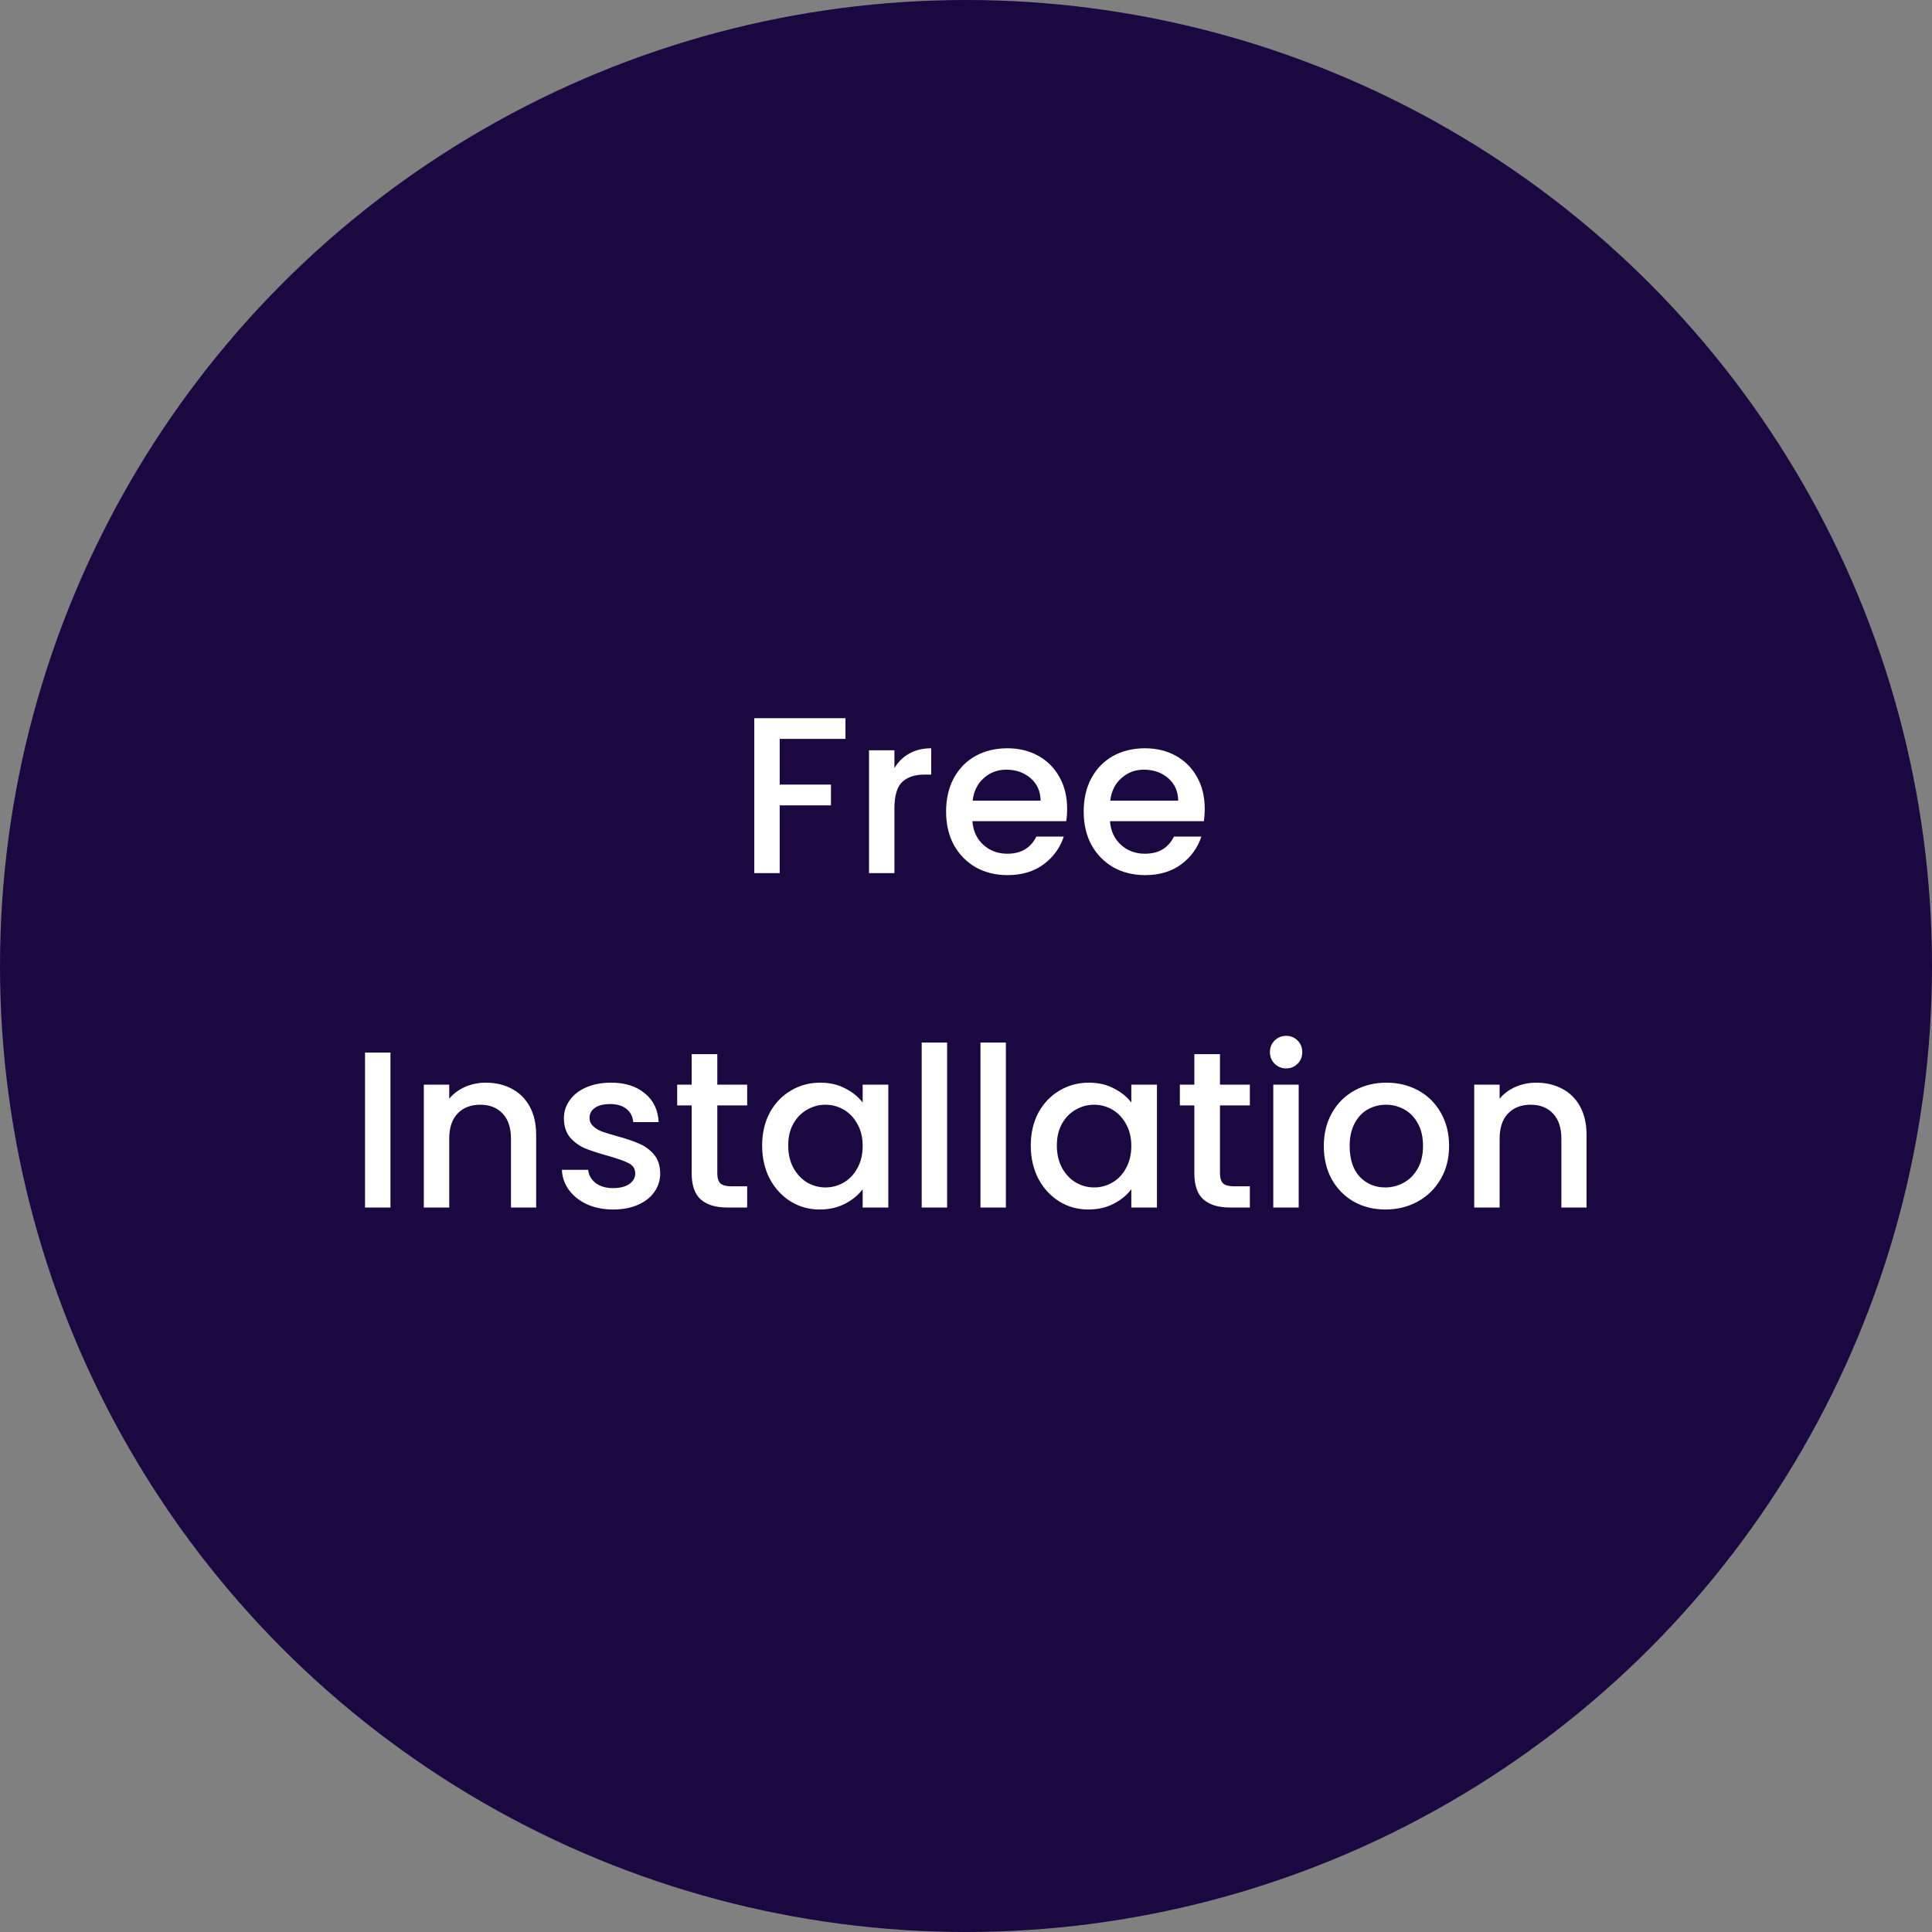 <svg xmlns="http://www.w3.org/2000/svg" width="104" height="104" viewBox="0 0 104 104" fill="none"><rect x="0" y="0" width="104" height="104" fill="#808080" stroke="none"/><circle cx="52" cy="52" r="52" fill="#1B0840"></circle><path d="M45.511 38.66V39.776H41.971V42.236H44.731V43.352H41.971V47H40.603V38.66H45.511ZM48.147 41.348C48.347 41.012 48.611 40.752 48.939 40.568C49.275 40.376 49.671 40.28 50.127 40.28V41.696H49.779C49.243 41.696 48.835 41.832 48.555 42.104C48.283 42.376 48.147 42.848 48.147 43.52V47H46.779V40.388H48.147V41.348ZM57.444 43.532C57.444 43.78 57.428 44.004 57.396 44.204H52.344C52.384 44.732 52.58 45.156 52.932 45.476C53.284 45.796 53.716 45.956 54.228 45.956C54.964 45.956 55.484 45.648 55.788 45.032H57.264C57.064 45.64 56.7 46.14 56.172 46.532C55.652 46.916 55.004 47.108 54.228 47.108C53.596 47.108 53.028 46.968 52.524 46.688C52.028 46.4 51.636 46 51.348 45.488C51.068 44.968 50.928 44.368 50.928 43.688C50.928 43.008 51.064 42.412 51.336 41.9C51.616 41.38 52.004 40.98 52.5 40.7C53.004 40.42 53.58 40.28 54.228 40.28C54.852 40.28 55.408 40.416 55.896 40.688C56.384 40.96 56.764 41.344 57.036 41.84C57.308 42.328 57.444 42.892 57.444 43.532ZM56.016 43.1C56.008 42.596 55.828 42.192 55.476 41.888C55.124 41.584 54.688 41.432 54.168 41.432C53.696 41.432 53.292 41.584 52.956 41.888C52.62 42.184 52.42 42.588 52.356 43.1H56.016ZM64.851 43.532C64.851 43.78 64.835 44.004 64.803 44.204H59.751C59.791 44.732 59.987 45.156 60.339 45.476C60.691 45.796 61.123 45.956 61.635 45.956C62.371 45.956 62.891 45.648 63.195 45.032H64.671C64.471 45.64 64.107 46.14 63.579 46.532C63.059 46.916 62.411 47.108 61.635 47.108C61.003 47.108 60.435 46.968 59.931 46.688C59.435 46.4 59.043 46 58.755 45.488C58.475 44.968 58.335 44.368 58.335 43.688C58.335 43.008 58.471 42.412 58.743 41.9C59.023 41.38 59.411 40.98 59.907 40.7C60.411 40.42 60.987 40.28 61.635 40.28C62.259 40.28 62.815 40.416 63.303 40.688C63.791 40.96 64.171 41.344 64.443 41.84C64.715 42.328 64.851 42.892 64.851 43.532ZM63.423 43.1C63.415 42.596 63.235 42.192 62.883 41.888C62.531 41.584 62.095 41.432 61.575 41.432C61.103 41.432 60.699 41.584 60.363 41.888C60.027 42.184 59.827 42.588 59.763 43.1H63.423ZM21.018 56.66V65H19.65V56.66H21.018ZM26.15 58.28C26.67 58.28 27.134 58.388 27.542 58.604C27.958 58.82 28.282 59.14 28.514 59.564C28.746 59.988 28.862 60.5 28.862 61.1V65H27.506V61.304C27.506 60.712 27.358 60.26 27.062 59.948C26.766 59.628 26.362 59.468 25.85 59.468C25.338 59.468 24.93 59.628 24.626 59.948C24.33 60.26 24.182 60.712 24.182 61.304V65H22.814V58.388H24.182V59.144C24.406 58.872 24.69 58.66 25.034 58.508C25.386 58.356 25.758 58.28 26.15 58.28ZM33.007 65.108C32.487 65.108 32.019 65.016 31.603 64.832C31.195 64.64 30.871 64.384 30.631 64.064C30.391 63.736 30.263 63.372 30.247 62.972H31.663C31.687 63.252 31.819 63.488 32.059 63.68C32.307 63.864 32.615 63.956 32.983 63.956C33.367 63.956 33.663 63.884 33.871 63.74C34.087 63.588 34.195 63.396 34.195 63.164C34.195 62.916 34.075 62.732 33.835 62.612C33.603 62.492 33.231 62.36 32.719 62.216C32.223 62.08 31.819 61.948 31.507 61.82C31.195 61.692 30.923 61.496 30.691 61.232C30.467 60.968 30.355 60.62 30.355 60.188C30.355 59.836 30.459 59.516 30.667 59.228C30.875 58.932 31.171 58.7 31.555 58.532C31.947 58.364 32.395 58.28 32.899 58.28C33.651 58.28 34.255 58.472 34.711 58.856C35.175 59.232 35.423 59.748 35.455 60.404H34.087C34.063 60.108 33.943 59.872 33.727 59.696C33.511 59.52 33.219 59.432 32.851 59.432C32.491 59.432 32.215 59.5 32.023 59.636C31.831 59.772 31.735 59.952 31.735 60.176C31.735 60.352 31.799 60.5 31.927 60.62C32.055 60.74 32.211 60.836 32.395 60.908C32.579 60.972 32.851 61.056 33.211 61.16C33.691 61.288 34.083 61.42 34.387 61.556C34.699 61.684 34.967 61.876 35.191 62.132C35.415 62.388 35.531 62.728 35.539 63.152C35.539 63.528 35.435 63.864 35.227 64.16C35.019 64.456 34.723 64.688 34.339 64.856C33.963 65.024 33.519 65.108 33.007 65.108ZM38.613 59.504V63.164C38.613 63.412 38.669 63.592 38.781 63.704C38.901 63.808 39.101 63.86 39.381 63.86H40.221V65H39.141C38.525 65 38.053 64.856 37.725 64.568C37.397 64.28 37.233 63.812 37.233 63.164V59.504H36.453V58.388H37.233V56.744H38.613V58.388H40.221V59.504H38.613ZM41.026 61.664C41.026 61 41.162 60.412 41.434 59.9C41.714 59.388 42.09 58.992 42.562 58.712C43.042 58.424 43.57 58.28 44.146 58.28C44.666 58.28 45.118 58.384 45.502 58.592C45.894 58.792 46.206 59.044 46.438 59.348V58.388H47.818V65H46.438V64.016C46.206 64.328 45.89 64.588 45.49 64.796C45.09 65.004 44.634 65.108 44.122 65.108C43.554 65.108 43.034 64.964 42.562 64.676C42.09 64.38 41.714 63.972 41.434 63.452C41.162 62.924 41.026 62.328 41.026 61.664ZM46.438 61.688C46.438 61.232 46.342 60.836 46.15 60.5C45.966 60.164 45.722 59.908 45.418 59.732C45.114 59.556 44.786 59.468 44.434 59.468C44.082 59.468 43.754 59.556 43.45 59.732C43.146 59.9 42.898 60.152 42.706 60.488C42.522 60.816 42.43 61.208 42.43 61.664C42.43 62.12 42.522 62.52 42.706 62.864C42.898 63.208 43.146 63.472 43.45 63.656C43.762 63.832 44.09 63.92 44.434 63.92C44.786 63.92 45.114 63.832 45.418 63.656C45.722 63.48 45.966 63.224 46.15 62.888C46.342 62.544 46.438 62.144 46.438 61.688ZM50.983 56.12V65H49.615V56.12H50.983ZM54.147 56.12V65H52.779V56.12H54.147ZM55.487 61.664C55.487 61 55.623 60.412 55.895 59.9C56.175 59.388 56.551 58.992 57.023 58.712C57.503 58.424 58.031 58.28 58.607 58.28C59.127 58.28 59.579 58.384 59.963 58.592C60.355 58.792 60.667 59.044 60.899 59.348V58.388H62.279V65H60.899V64.016C60.667 64.328 60.351 64.588 59.951 64.796C59.551 65.004 59.095 65.108 58.583 65.108C58.015 65.108 57.495 64.964 57.023 64.676C56.551 64.38 56.175 63.972 55.895 63.452C55.623 62.924 55.487 62.328 55.487 61.664ZM60.899 61.688C60.899 61.232 60.803 60.836 60.611 60.5C60.427 60.164 60.183 59.908 59.879 59.732C59.575 59.556 59.247 59.468 58.895 59.468C58.543 59.468 58.215 59.556 57.911 59.732C57.607 59.9 57.359 60.152 57.167 60.488C56.983 60.816 56.891 61.208 56.891 61.664C56.891 62.12 56.983 62.52 57.167 62.864C57.359 63.208 57.607 63.472 57.911 63.656C58.223 63.832 58.551 63.92 58.895 63.92C59.247 63.92 59.575 63.832 59.879 63.656C60.183 63.48 60.427 63.224 60.611 62.888C60.803 62.544 60.899 62.144 60.899 61.688ZM65.672 59.504V63.164C65.672 63.412 65.728 63.592 65.84 63.704C65.96 63.808 66.16 63.86 66.44 63.86H67.28V65H66.2C65.584 65 65.112 64.856 64.784 64.568C64.456 64.28 64.292 63.812 64.292 63.164V59.504H63.512V58.388H64.292V56.744H65.672V58.388H67.28V59.504H65.672ZM69.237 57.512C68.989 57.512 68.781 57.428 68.613 57.26C68.445 57.092 68.361 56.884 68.361 56.636C68.361 56.388 68.445 56.18 68.613 56.012C68.781 55.844 68.989 55.76 69.237 55.76C69.477 55.76 69.681 55.844 69.849 56.012C70.017 56.18 70.101 56.388 70.101 56.636C70.101 56.884 70.017 57.092 69.849 57.26C69.681 57.428 69.477 57.512 69.237 57.512ZM69.909 58.388V65H68.541V58.388H69.909ZM74.573 65.108C73.949 65.108 73.385 64.968 72.881 64.688C72.377 64.4 71.981 64 71.693 63.488C71.405 62.968 71.261 62.368 71.261 61.688C71.261 61.016 71.409 60.42 71.705 59.9C72.001 59.38 72.405 58.98 72.917 58.7C73.429 58.42 74.001 58.28 74.633 58.28C75.265 58.28 75.837 58.42 76.349 58.7C76.861 58.98 77.265 59.38 77.561 59.9C77.857 60.42 78.005 61.016 78.005 61.688C78.005 62.36 77.853 62.956 77.549 63.476C77.245 63.996 76.829 64.4 76.301 64.688C75.781 64.968 75.205 65.108 74.573 65.108ZM74.573 63.92C74.925 63.92 75.253 63.836 75.557 63.668C75.869 63.5 76.121 63.248 76.313 62.912C76.505 62.576 76.601 62.168 76.601 61.688C76.601 61.208 76.509 60.804 76.325 60.476C76.141 60.14 75.897 59.888 75.593 59.72C75.289 59.552 74.961 59.468 74.609 59.468C74.257 59.468 73.929 59.552 73.625 59.72C73.329 59.888 73.093 60.14 72.917 60.476C72.741 60.804 72.653 61.208 72.653 61.688C72.653 62.4 72.833 62.952 73.193 63.344C73.561 63.728 74.021 63.92 74.573 63.92ZM82.693 58.28C83.213 58.28 83.677 58.388 84.085 58.604C84.501 58.82 84.825 59.14 85.057 59.564C85.289 59.988 85.405 60.5 85.405 61.1V65H84.049V61.304C84.049 60.712 83.901 60.26 83.605 59.948C83.309 59.628 82.905 59.468 82.393 59.468C81.881 59.468 81.473 59.628 81.169 59.948C80.873 60.26 80.725 60.712 80.725 61.304V65H79.357V58.388H80.725V59.144C80.949 58.872 81.233 58.66 81.577 58.508C81.929 58.356 82.301 58.28 82.693 58.28Z" fill="white"></path></svg>